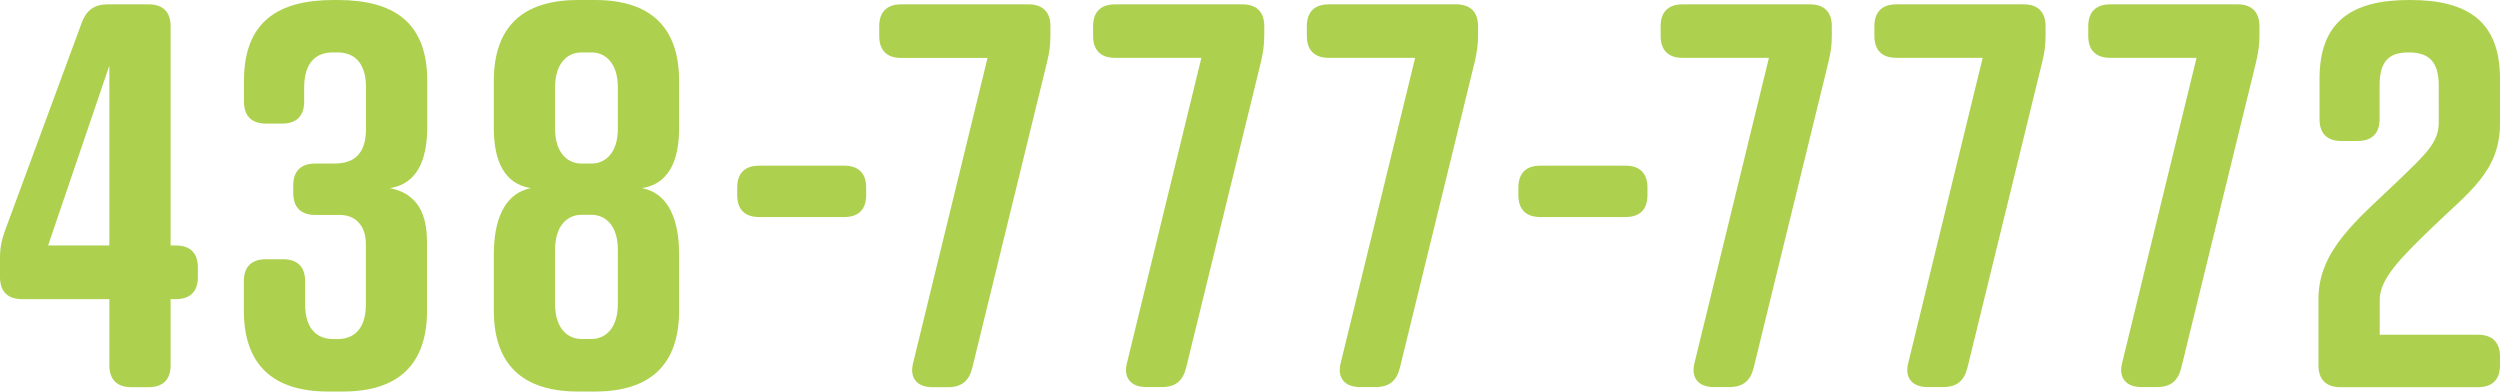 <?xml version="1.0" encoding="utf-8"?>
<!-- Generator: Adobe Illustrator 24.1.3, SVG Export Plug-In . SVG Version: 6.00 Build 0)  -->
<svg version="1.1" id="Layer_1" xmlns="http://www.w3.org/2000/svg" xmlns:xlink="http://www.w3.org/1999/xlink" x="0px" y="0px"
	 viewBox="0 0 212.63 33.3" style="enable-background:new 0 0 212.63 33.3;" xml:space="preserve">
<style type="text/css">
	.st0{fill-rule:evenodd;clip-rule:evenodd;}
	.st1{fill-rule:evenodd;clip-rule:evenodd;fill:#FFFFFF;}
	.st2{fill-rule:evenodd;clip-rule:evenodd;fill:#ADD14E;}
	.st3{fill:#FFFFFF;}
	.st4{fill:#ADD14E;}
	.st5{fill-rule:evenodd;clip-rule:evenodd;fill:#343F46;}
	.st6{fill:#343F46;}
</style>
<g>
	<path class="st4" d="M14.51,2.23v18.65h0.46c1.21,0,1.86,0.65,1.86,1.86v0.84c0,1.21-0.65,1.86-1.86,1.86h-0.46v5.63
		c0,1.21-0.65,1.86-1.86,1.86h-1.49c-1.21,0-1.86-0.65-1.86-1.86v-5.63H1.86C0.65,25.44,0,24.79,0,23.58v-1.67
		c0-0.84,0.14-1.49,0.42-2.28L6.98,1.86c0.37-0.98,1.07-1.49,2.14-1.49h3.53C13.86,0.37,14.51,1.02,14.51,2.23z M4.09,20.88H9.3
		V5.58L4.09,20.88z"/>
	<path class="st4" d="M33.16,16c2.84,0.56,3.16,2.93,3.16,4.7v5.72c0,4.56-2.42,6.88-7.16,6.88H27.9c-4.74,0-7.16-2.33-7.16-6.88
		v-2.51c0-1.21,0.65-1.86,1.86-1.86h1.49c1.21,0,1.86,0.65,1.86,1.86v1.95c0,2.28,1.16,2.98,2.42,2.98h0.33
		c1.26,0,2.42-0.7,2.42-2.98v-5.07c0-1.72-0.98-2.51-2.23-2.51h-2.09c-1.21,0-1.86-0.65-1.86-1.86v-0.65c0-1.21,0.65-1.86,1.86-1.86
		h1.63c1.67,0,2.7-0.79,2.7-2.98V7.44c0-2.28-1.16-2.98-2.42-2.98h-0.42c-1.26,0-2.42,0.7-2.42,2.98v1.21
		c0,1.21-0.65,1.86-1.86,1.86h-1.4c-1.21,0-1.86-0.65-1.86-1.86V6.88c0-5.02,2.88-6.88,7.63-6.88h0.33c4.74,0,7.63,1.86,7.63,6.88v4
		C36.32,12.93,35.86,15.58,33.16,16z"/>
	<path class="st4" d="M57.76,6.88v4c0,2.05-0.46,4.7-3.16,5.12c2.84,0.56,3.16,3.86,3.16,5.63v4.79c0,4.56-2.42,6.88-7.16,6.88
		h-1.44c-4.74,0-7.16-2.33-7.16-6.88v-4.79c0-1.77,0.33-5.07,3.16-5.63c-2.7-0.42-3.16-3.07-3.16-5.12v-4C42,2.33,44.41,0,49.16,0
		h1.44C55.34,0,57.76,2.33,57.76,6.88z M52.55,7.44c0-2.19-1.16-2.98-2.23-2.98h-0.88c-1.07,0-2.23,0.79-2.23,2.98v3.49
		c0,2.19,1.16,2.98,2.23,2.98h0.88c1.07,0,2.23-0.79,2.23-2.98V7.44z M52.55,21.25c0-2.19-1.16-2.98-2.23-2.98h-0.88
		c-1.07,0-2.23,0.79-2.23,2.98v4.6c0,2.19,1.16,2.98,2.23,2.98h0.88c1.07,0,2.23-0.79,2.23-2.98V21.25z"/>
	<path class="st4" d="M73.67,15.95v0.65c0,1.21-0.65,1.86-1.86,1.86h-7.25c-1.21,0-1.86-0.65-1.86-1.86v-0.65
		c0-1.21,0.65-1.86,1.86-1.86h7.25C73.02,14.09,73.67,14.74,73.67,15.95z"/>
	<path class="st4" d="M89.06,5.25L82.69,31.3c-0.28,1.12-0.93,1.63-2.05,1.63h-1.35c-1.3,0-1.95-0.79-1.63-2.05l6.33-25.95h-7.35
		c-1.21,0-1.86-0.65-1.86-1.86V2.23c0-1.21,0.65-1.86,1.86-1.86h10.84c1.21,0,1.86,0.65,1.86,1.86v0.79
		C89.34,3.86,89.25,4.46,89.06,5.25z"/>
	<path class="st4" d="M107.25,5.25l-6.37,26.04c-0.28,1.12-0.93,1.63-2.05,1.63h-1.35c-1.3,0-1.95-0.79-1.63-2.05l6.33-25.95h-7.35
		c-1.21,0-1.86-0.65-1.86-1.86V2.23c0-1.21,0.65-1.86,1.86-1.86h10.84c1.21,0,1.86,0.65,1.86,1.86v0.79
		C107.52,3.86,107.43,4.46,107.25,5.25z"/>
	<path class="st4" d="M125.43,5.25l-6.37,26.04c-0.28,1.12-0.93,1.63-2.05,1.63h-1.35c-1.3,0-1.95-0.79-1.63-2.05l6.33-25.95h-7.35
		c-1.21,0-1.86-0.65-1.86-1.86V2.23c0-1.21,0.65-1.86,1.86-1.86h10.84c1.21,0,1.86,0.65,1.86,1.86v0.79
		C125.71,3.86,125.61,4.46,125.43,5.25z"/>
	<path class="st4" d="M140.12,15.95v0.65c0,1.21-0.65,1.86-1.86,1.86h-7.26c-1.21,0-1.86-0.65-1.86-1.86v-0.65
		c0-1.21,0.65-1.86,1.86-1.86h7.26C139.47,14.09,140.12,14.74,140.12,15.95z"/>
	<path class="st4" d="M155.52,5.25l-6.37,26.04c-0.28,1.12-0.93,1.63-2.05,1.63h-1.35c-1.3,0-1.95-0.79-1.63-2.05l6.33-25.95h-7.35
		c-1.21,0-1.86-0.65-1.86-1.86V2.23c0-1.21,0.65-1.86,1.86-1.86h10.84c1.21,0,1.86,0.65,1.86,1.86v0.79
		C155.8,3.86,155.71,4.46,155.52,5.25z"/>
	<path class="st4" d="M173.7,5.25l-6.37,26.04c-0.28,1.12-0.93,1.63-2.05,1.63h-1.35c-1.3,0-1.95-0.79-1.63-2.05l6.33-25.95h-7.35
		c-1.21,0-1.86-0.65-1.86-1.86V2.23c0-1.21,0.65-1.86,1.86-1.86h10.84c1.21,0,1.86,0.65,1.86,1.86v0.79
		C173.98,3.86,173.89,4.46,173.7,5.25z"/>
	<path class="st4" d="M191.89,5.25l-6.37,26.04c-0.28,1.12-0.93,1.63-2.05,1.63h-1.35c-1.3,0-1.95-0.79-1.63-2.05l6.33-25.95h-7.35
		c-1.21,0-1.86-0.65-1.86-1.86V2.23c0-1.21,0.65-1.86,1.86-1.86h10.84c1.21,0,1.86,0.65,1.86,1.86v0.79
		C192.17,3.86,192.07,4.46,191.89,5.25z"/>
	<path class="st4" d="M197.28,10.14V6.7c0-4.84,2.7-6.7,7.63-6.7H205c4.93,0,7.63,1.86,7.63,6.7v3.81c0,4.09-2.7,5.86-5.77,8.84
		c-2.7,2.6-4.46,4.37-4.46,6.14v2.98h8.37c1.21,0,1.86,0.65,1.86,1.86v0.74c0,1.21-0.65,1.86-1.86,1.86h-11.72
		c-1.21,0-1.86-0.65-1.86-1.86v-5.67c0-4.14,3.4-6.79,6.65-9.91c2.46-2.37,3.58-3.35,3.58-5.07V7.25c0-2.23-1.07-2.79-2.56-2.79
		s-2.47,0.56-2.47,2.79v2.88c0,1.21-0.65,1.86-1.86,1.86h-1.39C197.93,12,197.28,11.35,197.28,10.14z"/>
</g>
</svg>
